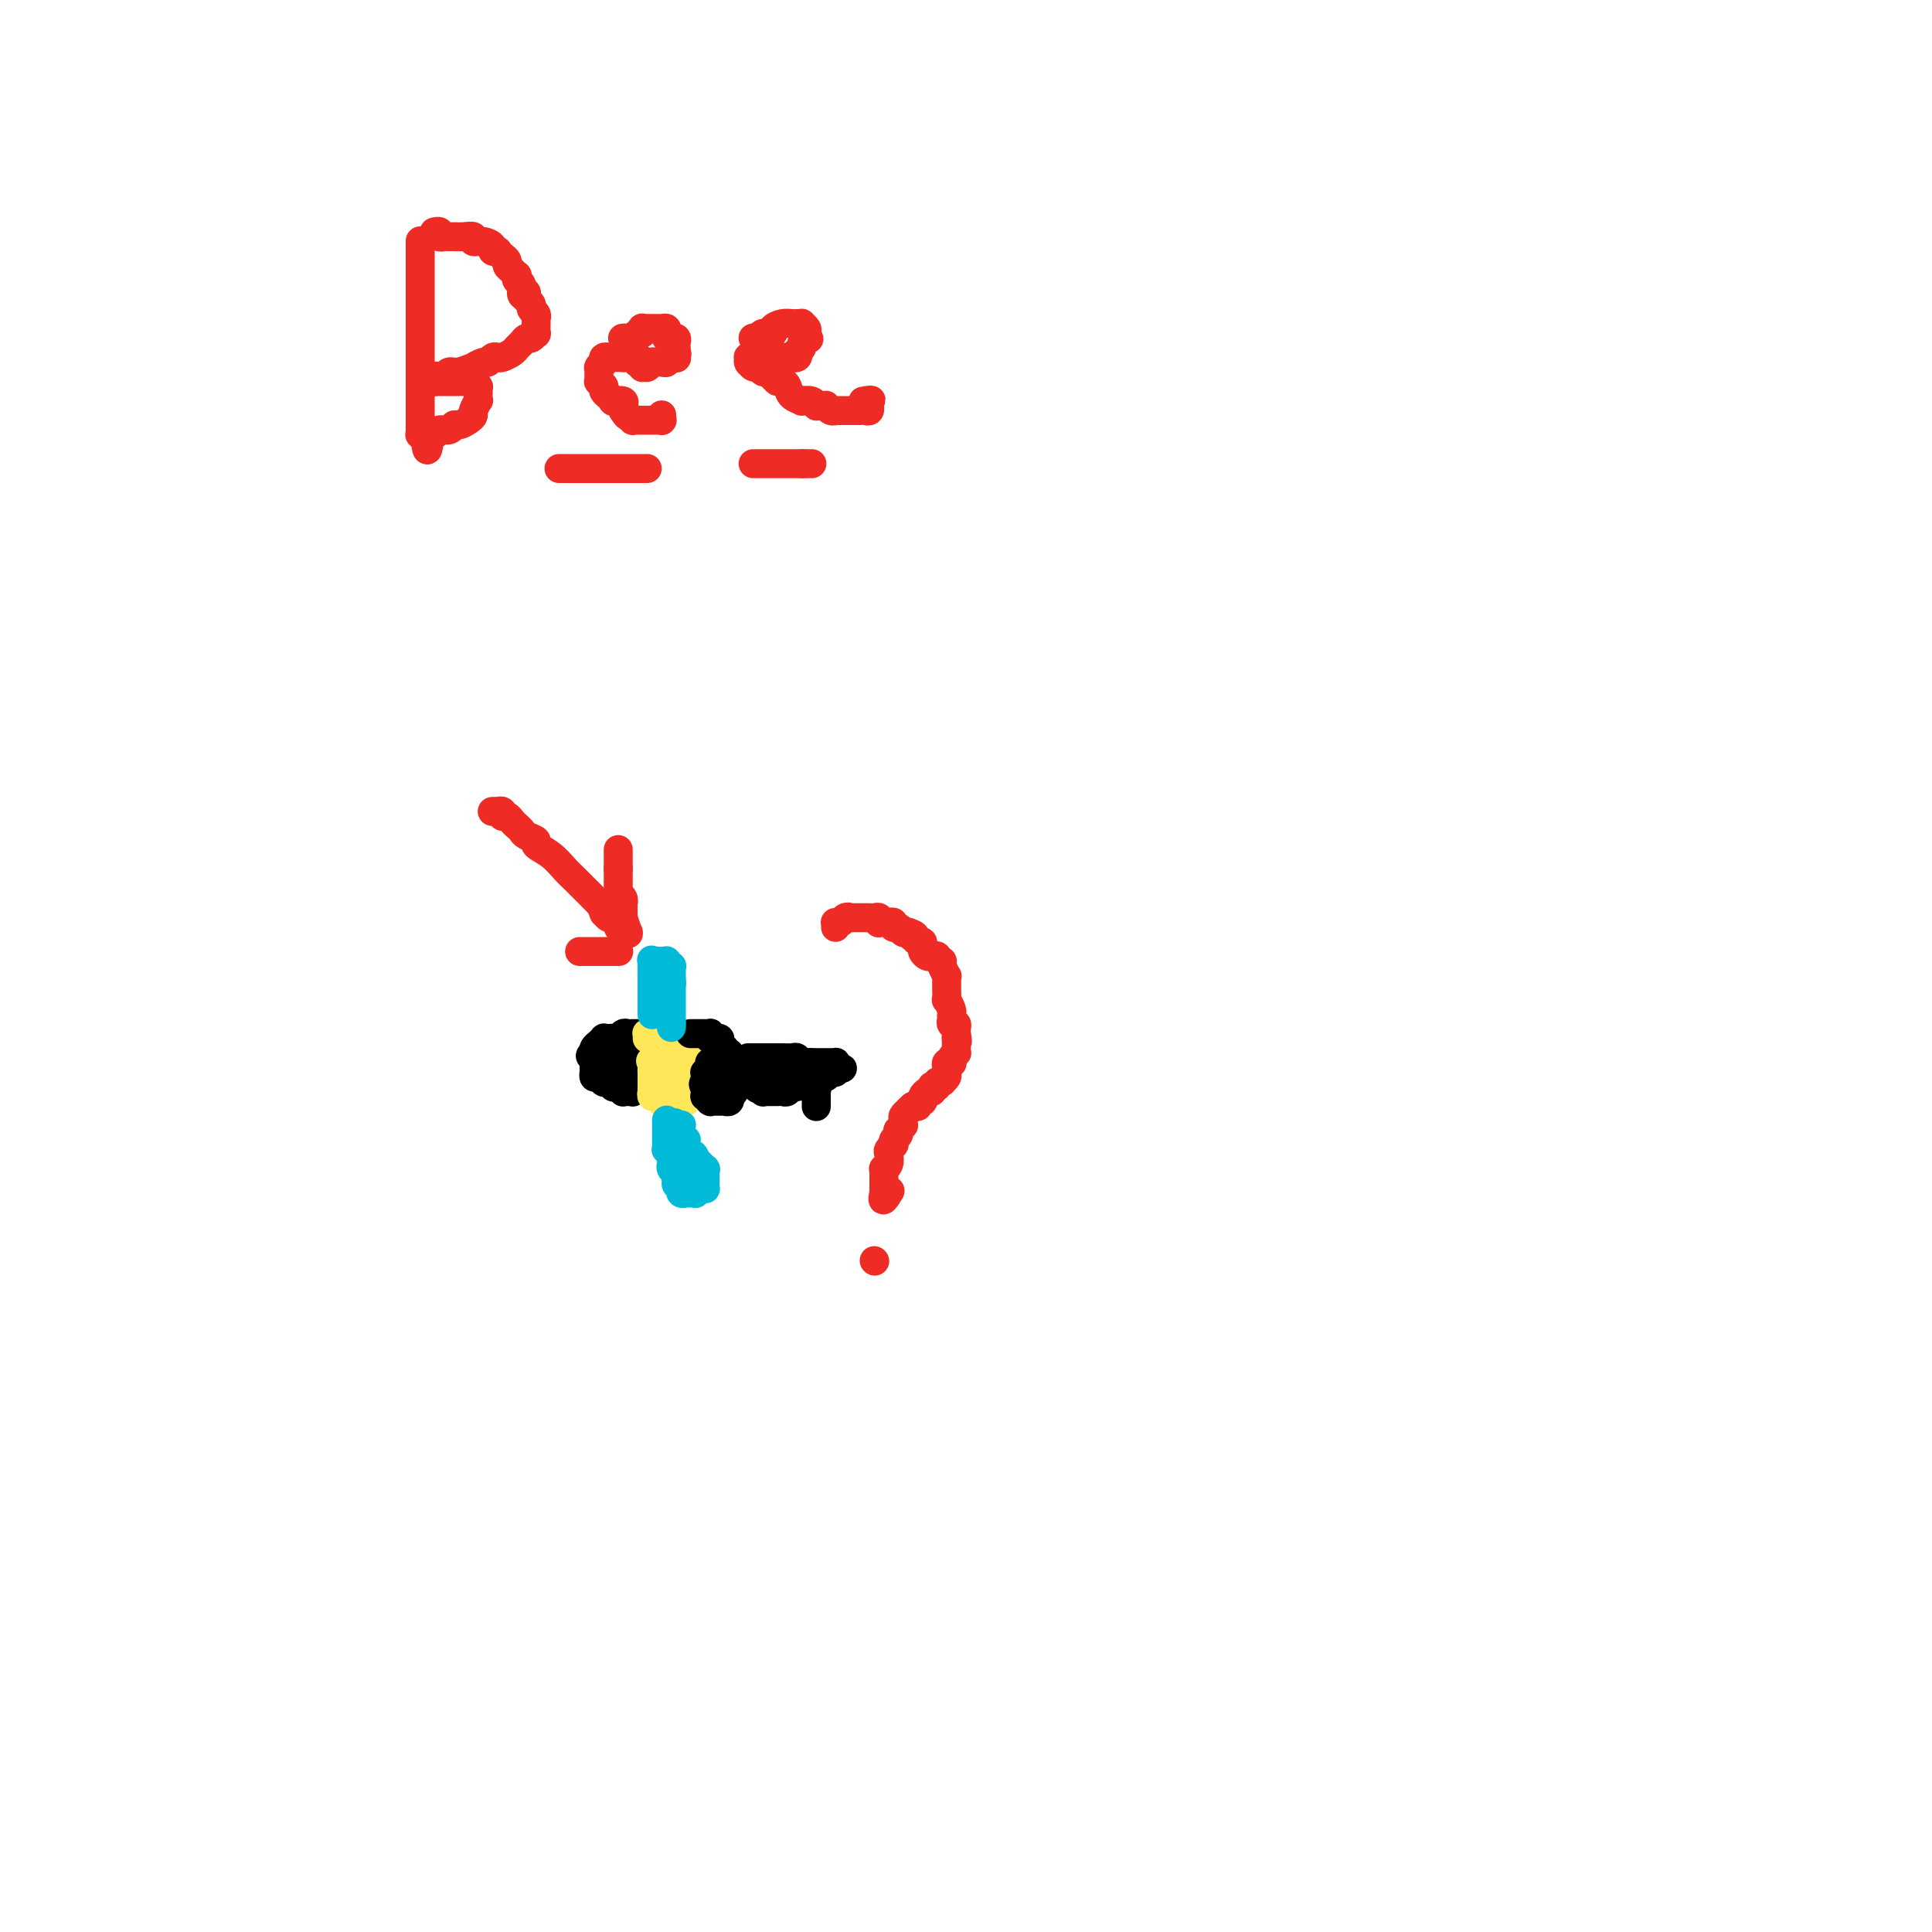 <svg viewBox='0 0 400 400' version='1.1' xmlns='http://www.w3.org/2000/svg' xmlns:xlink='http://www.w3.org/1999/xlink'><g fill='none' stroke='#000000' stroke-width='6' stroke-linecap='round' stroke-linejoin='round'><path d='M133,214c-0.032,-0.000 -0.064,-0.000 0,0c0.064,0.000 0.224,0.000 0,0c-0.224,-0.000 -0.834,-0.001 -1,0c-0.166,0.001 0.110,0.004 0,0c-0.110,-0.004 -0.607,-0.015 -1,0c-0.393,0.015 -0.682,0.057 -1,0c-0.318,-0.057 -0.664,-0.211 -1,0c-0.336,0.211 -0.663,0.788 -1,1c-0.337,0.212 -0.683,0.061 -1,0c-0.317,-0.061 -0.606,-0.031 -1,0c-0.394,0.031 -0.894,0.064 -1,0c-0.106,-0.064 0.182,-0.224 0,0c-0.182,0.224 -0.833,0.831 -1,1c-0.167,0.169 0.151,-0.099 0,0c-0.151,0.099 -0.771,0.565 -1,1c-0.229,0.435 -0.065,0.839 0,1c0.065,0.161 0.033,0.081 0,0'/><path d='M123,218c-1.547,0.786 -0.415,0.751 0,1c0.415,0.249 0.111,0.784 0,1c-0.111,0.216 -0.030,0.115 0,0c0.030,-0.115 0.008,-0.242 0,0c-0.008,0.242 -0.003,0.854 0,1c0.003,0.146 0.004,-0.172 0,0c-0.004,0.172 -0.011,0.834 0,1c0.011,0.166 0.041,-0.166 0,0c-0.041,0.166 -0.154,0.829 0,1c0.154,0.171 0.576,-0.150 1,0c0.424,0.150 0.850,0.773 1,1c0.150,0.227 0.025,0.060 0,0c-0.025,-0.060 0.050,-0.012 0,0c-0.050,0.012 -0.225,-0.011 0,0c0.225,0.011 0.849,0.055 1,0c0.151,-0.055 -0.171,-0.211 0,0c0.171,0.211 0.834,0.788 1,1c0.166,0.212 -0.166,0.061 0,0c0.166,-0.061 0.829,-0.030 1,0c0.171,0.030 -0.152,0.061 0,0c0.152,-0.061 0.777,-0.212 1,0c0.223,0.212 0.045,0.789 0,1c-0.045,0.211 0.045,0.056 0,0c-0.045,-0.056 -0.223,-0.014 0,0c0.223,0.014 0.848,-0.000 1,0c0.152,0.000 -0.170,0.014 0,0c0.170,-0.014 0.833,-0.056 1,0c0.167,0.056 -0.161,0.211 0,0c0.161,-0.211 0.813,-0.788 1,-1c0.187,-0.212 -0.089,-0.061 0,0c0.089,0.061 0.545,0.030 1,0'/><path d='M133,225c1.238,-0.073 0.332,-0.756 0,-1c-0.332,-0.244 -0.089,-0.050 0,0c0.089,0.050 0.024,-0.043 0,0c-0.024,0.043 -0.006,0.221 0,0c0.006,-0.221 0.001,-0.843 0,-1c-0.001,-0.157 0.004,0.150 0,0c-0.004,-0.150 -0.015,-0.757 0,-1c0.015,-0.243 0.057,-0.121 0,0c-0.057,0.121 -0.211,0.243 0,0c0.211,-0.243 0.789,-0.850 1,-1c0.211,-0.150 0.057,0.156 0,0c-0.057,-0.156 -0.015,-0.773 0,-1c0.015,-0.227 0.004,-0.065 0,0c-0.004,0.065 -0.001,0.031 0,0c0.001,-0.031 0.001,-0.061 0,0c-0.001,0.061 -0.004,0.213 0,0c0.004,-0.213 0.015,-0.789 0,-1c-0.015,-0.211 -0.057,-0.055 0,0c0.057,0.055 0.211,0.011 0,0c-0.211,-0.011 -0.788,0.011 -1,0c-0.212,-0.011 -0.061,-0.056 0,0c0.061,0.056 0.030,0.211 0,0c-0.030,-0.211 -0.060,-0.789 0,-1c0.060,-0.211 0.208,-0.057 0,0c-0.208,0.057 -0.774,0.016 -1,0c-0.226,-0.016 -0.113,-0.008 0,0c0.113,0.008 0.226,0.016 0,0c-0.226,-0.016 -0.793,-0.056 -1,0c-0.207,0.056 -0.056,0.207 0,0c0.056,-0.207 0.016,-0.774 0,-1c-0.016,-0.226 -0.008,-0.113 0,0'/><path d='M131,217c-0.532,-1.238 -0.860,-0.332 -1,0c-0.140,0.332 -0.090,0.089 0,0c0.090,-0.089 0.220,-0.024 0,0c-0.220,0.024 -0.790,0.005 -1,0c-0.210,-0.005 -0.060,0.002 0,0c0.060,-0.002 0.030,-0.014 0,0c-0.030,0.014 -0.061,0.055 0,0c0.061,-0.055 0.212,-0.207 0,0c-0.212,0.207 -0.789,0.774 -1,1c-0.211,0.226 -0.057,0.112 0,0c0.057,-0.112 0.015,-0.222 0,0c-0.015,0.222 -0.004,0.778 0,1c0.004,0.222 0.001,0.111 0,0c-0.001,-0.111 0.001,-0.223 0,0c-0.001,0.223 -0.004,0.782 0,1c0.004,0.218 0.015,0.096 0,0c-0.015,-0.096 -0.057,-0.165 0,0c0.057,0.165 0.211,0.565 0,1c-0.211,0.435 -0.789,0.905 -1,1c-0.211,0.095 -0.057,-0.185 0,0c0.057,0.185 0.015,0.834 0,1c-0.015,0.166 -0.005,-0.152 0,0c0.005,0.152 0.004,0.773 0,1c-0.004,0.227 -0.011,0.061 0,0c0.011,-0.061 0.042,-0.016 0,0c-0.042,0.016 -0.155,0.005 0,0c0.155,-0.005 0.577,-0.002 1,0'/><path d='M128,224c-0.464,1.083 -0.124,0.290 0,0c0.124,-0.290 0.033,-0.078 0,0c-0.033,0.078 -0.010,0.022 0,0c0.010,-0.022 0.005,-0.011 0,0'/></g>
<g fill='none' stroke='#FEE859' stroke-width='6' stroke-linecap='round' stroke-linejoin='round'><path d='M134,215c0.025,-0.423 0.049,-0.845 0,-1c-0.049,-0.155 -0.172,-0.041 0,0c0.172,0.041 0.638,0.011 1,0c0.362,-0.011 0.619,-0.003 1,0c0.381,0.003 0.886,0.001 1,0c0.114,-0.001 -0.162,-0.000 0,0c0.162,0.000 0.762,0.000 1,0c0.238,-0.000 0.115,-0.000 0,0c-0.115,0.000 -0.223,0.000 0,0c0.223,-0.000 0.777,-0.001 1,0c0.223,0.001 0.116,0.004 0,0c-0.116,-0.004 -0.242,-0.015 0,0c0.242,0.015 0.853,0.057 1,0c0.147,-0.057 -0.171,-0.211 0,0c0.171,0.211 0.830,0.788 1,1c0.170,0.212 -0.150,0.060 0,0c0.150,-0.060 0.771,-0.027 1,0c0.229,0.027 0.065,0.049 0,0c-0.065,-0.049 -0.032,-0.168 0,0c0.032,0.168 0.061,0.623 0,1c-0.061,0.377 -0.212,0.676 0,1c0.212,0.324 0.789,0.675 1,1c0.211,0.325 0.057,0.626 0,1c-0.057,0.374 -0.016,0.821 0,1c0.016,0.179 0.008,0.089 0,0'/><path d='M143,220c0.464,1.111 0.124,0.890 0,1c-0.124,0.110 -0.033,0.551 0,1c0.033,0.449 0.009,0.908 0,1c-0.009,0.092 -0.002,-0.181 0,0c0.002,0.181 0.001,0.818 0,1c-0.001,0.182 -0.000,-0.091 0,0c0.000,0.091 0.001,0.545 0,1c-0.001,0.455 -0.004,0.910 0,1c0.004,0.090 0.015,-0.186 0,0c-0.015,0.186 -0.057,0.835 0,1c0.057,0.165 0.212,-0.152 0,0c-0.212,0.152 -0.793,0.773 -1,1c-0.207,0.227 -0.040,0.060 0,0c0.040,-0.060 -0.045,-0.012 0,0c0.045,0.012 0.222,-0.011 0,0c-0.222,0.011 -0.843,0.055 -1,0c-0.157,-0.055 0.150,-0.211 0,0c-0.150,0.211 -0.759,0.789 -1,1c-0.241,0.211 -0.116,0.057 0,0c0.116,-0.057 0.224,-0.015 0,0c-0.224,0.015 -0.778,0.004 -1,0c-0.222,-0.004 -0.112,-0.001 0,0c0.112,0.001 0.226,0.000 0,0c-0.226,-0.000 -0.793,-0.000 -1,0c-0.207,0.000 -0.056,0.000 0,0c0.056,-0.000 0.015,-0.000 0,0c-0.015,0.000 -0.004,0.000 0,0c0.004,-0.000 0.002,-0.000 0,0'/><path d='M138,229c-0.774,0.236 -0.207,-0.672 0,-1c0.207,-0.328 0.056,-0.074 0,0c-0.056,0.074 -0.015,-0.032 0,0c0.015,0.032 0.004,0.201 0,0c-0.004,-0.201 -0.001,-0.772 0,-1c0.001,-0.228 0.000,-0.113 0,0c-0.000,0.113 -0.000,0.223 0,0c0.000,-0.223 0.000,-0.778 0,-1c-0.000,-0.222 -0.000,-0.111 0,0c0.000,0.111 0.000,0.222 0,0c-0.000,-0.222 -0.000,-0.778 0,-1c0.000,-0.222 0.000,-0.112 0,0c-0.000,0.112 -0.000,0.226 0,0c0.000,-0.226 -0.000,-0.792 0,-1c0.000,-0.208 0.000,-0.060 0,0c-0.000,0.060 -0.000,0.030 0,0c0.000,-0.030 0.000,-0.061 0,0c-0.000,0.061 -0.000,0.213 0,0c0.000,-0.213 0.000,-0.793 0,-1c-0.000,-0.207 -0.000,-0.042 0,0c0.000,0.042 0.000,-0.040 0,0c-0.000,0.040 -0.001,0.203 0,0c0.001,-0.203 0.004,-0.771 0,-1c-0.004,-0.229 -0.015,-0.118 0,0c0.015,0.118 0.057,0.241 0,0c-0.057,-0.241 -0.211,-0.848 0,-1c0.211,-0.152 0.788,0.151 1,0c0.212,-0.151 0.061,-0.758 0,-1c-0.061,-0.242 -0.030,-0.121 0,0'/><path d='M139,220c0.382,-1.392 0.838,-0.373 1,0c0.162,0.373 0.029,0.100 0,0c-0.029,-0.100 0.045,-0.027 0,0c-0.045,0.027 -0.208,0.007 0,0c0.208,-0.007 0.787,-0.002 1,0c0.213,0.002 0.061,0.000 0,0c-0.061,-0.000 -0.030,0.000 0,0c0.030,-0.000 0.061,-0.001 0,0c-0.061,0.001 -0.212,0.004 0,0c0.212,-0.004 0.789,-0.015 1,0c0.211,0.015 0.057,0.055 0,0c-0.057,-0.055 -0.015,-0.207 0,0c0.015,0.207 0.004,0.772 0,1c-0.004,0.228 -0.001,0.118 0,0c0.001,-0.118 0.000,-0.243 0,0c-0.000,0.243 -0.000,0.853 0,1c0.000,0.147 0.000,-0.171 0,0c-0.000,0.171 -0.000,0.830 0,1c0.000,0.170 0.001,-0.151 0,0c-0.001,0.151 -0.003,0.772 0,1c0.003,0.228 0.011,0.061 0,0c-0.011,-0.061 -0.042,-0.016 0,0c0.042,0.016 0.156,0.004 0,0c-0.156,-0.004 -0.581,-0.000 -1,0c-0.419,0.000 -0.830,-0.004 -1,0c-0.170,0.004 -0.098,0.015 0,0c0.098,-0.015 0.222,-0.056 0,0c-0.222,0.056 -0.791,0.207 -1,0c-0.209,-0.207 -0.060,-0.774 0,-1c0.060,-0.226 0.030,-0.113 0,0'/><path d='M139,223c-0.465,0.238 -0.128,-0.668 0,-1c0.128,-0.332 0.048,-0.089 0,0c-0.048,0.089 -0.066,0.025 0,0c0.066,-0.025 0.214,-0.011 0,0c-0.214,0.011 -0.789,0.018 -1,0c-0.211,-0.018 -0.056,-0.061 0,0c0.056,0.061 0.015,0.227 0,0c-0.015,-0.227 -0.004,-0.845 0,-1c0.004,-0.155 0.001,0.155 0,0c-0.001,-0.155 -0.000,-0.774 0,-1c0.000,-0.226 0.000,-0.061 0,0c-0.000,0.061 -0.000,0.016 0,0c0.000,-0.016 0.001,-0.004 0,0c-0.001,0.004 -0.004,0.001 0,0c0.004,-0.001 0.015,-0.000 0,0c-0.015,0.000 -0.057,0.000 0,0c0.057,-0.000 0.212,-0.000 0,0c-0.212,0.000 -0.793,0.000 -1,0c-0.207,-0.000 -0.041,-0.000 0,0c0.041,0.000 -0.041,0.000 0,0c0.041,-0.000 0.207,-0.000 0,0c-0.207,0.000 -0.786,0.000 -1,0c-0.214,-0.000 -0.061,-0.000 0,0c0.061,0.000 0.030,0.000 0,0c-0.030,-0.000 -0.061,-0.000 0,0c0.061,0.000 0.212,0.000 0,0c-0.212,-0.000 -0.788,-0.000 -1,0c-0.212,0.000 -0.061,0.000 0,0c0.061,-0.000 0.030,-0.000 0,0'/><path d='M135,220c-0.619,-0.509 -0.166,-0.281 0,0c0.166,0.281 0.044,0.614 0,1c-0.044,0.386 -0.012,0.825 0,1c0.012,0.175 0.003,0.085 0,0c-0.003,-0.085 -0.001,-0.166 0,0c0.001,0.166 0.000,0.579 0,1c-0.000,0.421 -0.000,0.848 0,1c0.000,0.152 0.000,0.027 0,0c-0.000,-0.027 -0.000,0.044 0,0c0.000,-0.044 0.000,-0.204 0,0c-0.000,0.204 -0.000,0.773 0,1c0.000,0.227 0.000,0.113 0,0c-0.000,-0.113 -0.000,-0.226 0,0c0.000,0.226 0.000,0.792 0,1c-0.000,0.208 -0.001,0.060 0,0c0.001,-0.060 0.004,-0.030 0,0c-0.004,0.030 -0.015,0.061 0,0c0.015,-0.061 0.057,-0.212 0,0c-0.057,0.212 -0.211,0.789 0,1c0.211,0.211 0.788,0.057 1,0c0.212,-0.057 0.061,-0.016 0,0c-0.061,0.016 -0.030,0.008 0,0c0.030,-0.008 0.061,-0.016 0,0c-0.061,0.016 -0.212,0.057 0,0c0.212,-0.057 0.789,-0.211 1,0c0.211,0.211 0.057,0.789 0,1c-0.057,0.211 -0.015,0.057 0,0c0.015,-0.057 0.004,-0.015 0,0c-0.004,0.015 -0.001,0.004 0,0c0.001,-0.004 0.001,-0.002 0,0'/><path d='M137,228c0.536,1.238 0.875,0.333 1,0c0.125,-0.333 0.036,-0.095 0,0c-0.036,0.095 -0.018,0.048 0,0'/></g>
<g fill='none' stroke='#000000' stroke-width='6' stroke-linecap='round' stroke-linejoin='round'><path d='M143,214c-0.006,-0.000 -0.012,-0.000 0,0c0.012,0.000 0.041,0.000 0,0c-0.041,-0.000 -0.151,-0.000 0,0c0.151,0.000 0.562,0.000 1,0c0.438,-0.000 0.901,-0.000 1,0c0.099,0.000 -0.166,0.000 0,0c0.166,-0.000 0.762,-0.001 1,0c0.238,0.001 0.116,0.004 0,0c-0.116,-0.004 -0.228,-0.015 0,0c0.228,0.015 0.796,0.057 1,0c0.204,-0.057 0.044,-0.212 0,0c-0.044,0.212 0.027,0.792 0,1c-0.027,0.208 -0.152,0.046 0,0c0.152,-0.046 0.581,0.025 1,0c0.419,-0.025 0.829,-0.146 1,0c0.171,0.146 0.102,0.560 0,1c-0.102,0.440 -0.238,0.905 0,1c0.238,0.095 0.848,-0.181 1,0c0.152,0.181 -0.156,0.818 0,1c0.156,0.182 0.777,-0.092 1,0c0.223,0.092 0.050,0.550 0,1c-0.050,0.450 0.025,0.890 0,1c-0.025,0.110 -0.150,-0.112 0,0c0.150,0.112 0.575,0.556 1,1'/><path d='M152,221c0.480,1.110 0.181,0.885 0,1c-0.181,0.115 -0.244,0.571 0,1c0.244,0.429 0.793,0.832 1,1c0.207,0.168 0.070,0.100 0,0c-0.070,-0.100 -0.075,-0.233 0,0c0.075,0.233 0.230,0.832 0,1c-0.230,0.168 -0.845,-0.095 -1,0c-0.155,0.095 0.151,0.547 0,1c-0.151,0.453 -0.759,0.906 -1,1c-0.241,0.094 -0.116,-0.171 0,0c0.116,0.171 0.223,0.778 0,1c-0.223,0.222 -0.777,0.060 -1,0c-0.223,-0.060 -0.116,-0.016 0,0c0.116,0.016 0.241,0.004 0,0c-0.241,-0.004 -0.848,-0.001 -1,0c-0.152,0.001 0.152,0.000 0,0c-0.152,-0.000 -0.759,-0.000 -1,0c-0.241,0.000 -0.117,0.000 0,0c0.117,-0.000 0.228,-0.000 0,0c-0.228,0.000 -0.793,0.000 -1,0c-0.207,-0.000 -0.056,-0.000 0,0c0.056,0.000 0.016,0.001 0,0c-0.016,-0.001 -0.008,-0.004 0,0c0.008,0.004 0.016,0.016 0,0c-0.016,-0.016 -0.057,-0.061 0,0c0.057,0.061 0.211,0.227 0,0c-0.211,-0.227 -0.789,-0.848 -1,-1c-0.211,-0.152 -0.057,0.165 0,0c0.057,-0.165 0.015,-0.814 0,-1c-0.015,-0.186 -0.004,0.090 0,0c0.004,-0.090 0.002,-0.545 0,-1'/><path d='M146,225c-0.773,-0.533 -0.207,-0.865 0,-1c0.207,-0.135 0.054,-0.074 0,0c-0.054,0.074 -0.011,0.159 0,0c0.011,-0.159 -0.011,-0.563 0,-1c0.011,-0.437 0.056,-0.905 0,-1c-0.056,-0.095 -0.211,0.185 0,0c0.211,-0.185 0.789,-0.834 1,-1c0.211,-0.166 0.057,0.152 0,0c-0.057,-0.152 -0.015,-0.773 0,-1c0.015,-0.227 0.003,-0.061 0,0c-0.003,0.061 0.003,0.016 0,0c-0.003,-0.016 -0.015,-0.004 0,0c0.015,0.004 0.057,0.001 0,0c-0.057,-0.001 -0.212,-0.000 0,0c0.212,0.000 0.793,0.000 1,0c0.207,-0.000 0.042,-0.000 0,0c-0.042,0.000 0.040,0.000 0,0c-0.040,-0.000 -0.203,0.000 0,0c0.203,-0.000 0.772,-0.000 1,0c0.228,0.000 0.114,0.000 0,0c-0.114,-0.000 -0.227,-0.001 0,0c0.227,0.001 0.793,0.004 1,0c0.207,-0.004 0.056,-0.015 0,0c-0.056,0.015 -0.015,0.056 0,0c0.015,-0.056 0.004,-0.207 0,0c-0.004,0.207 -0.001,0.774 0,1c0.001,0.226 0.000,0.112 0,0c-0.000,-0.112 -0.000,-0.223 0,0c0.000,0.223 0.000,0.778 0,1c-0.000,0.222 -0.000,0.111 0,0'/><path d='M150,222c0.311,0.311 0.089,0.089 0,0c-0.089,-0.089 -0.044,-0.044 0,0'/></g>
<g fill='none' stroke='#00BAD8' stroke-width='6' stroke-linecap='round' stroke-linejoin='round'><path d='M135,210c0.000,0.007 0.000,0.013 0,0c0.000,-0.013 0.000,-0.046 0,0c0.000,0.046 0.000,0.170 0,0c0.000,-0.170 0.000,-0.636 0,-1c-0.000,-0.364 0.000,-0.626 0,-1c0.000,-0.374 0.000,-0.859 0,-1c0.000,-0.141 0.000,0.064 0,0c0.000,-0.064 0.000,-0.395 0,-1c0.000,-0.605 0.000,-1.483 0,-2c0.000,-0.517 0.000,-0.673 0,-1c0.000,-0.327 0.000,-0.824 0,-1c0.000,-0.176 0.000,-0.032 0,0c0.000,0.032 0.000,-0.048 0,0c0.000,0.048 0.000,0.223 0,0c0.000,-0.223 0.000,-0.844 0,-1c0.000,-0.156 0.000,0.154 0,0c0.000,-0.154 0.000,-0.772 0,-1c0.000,-0.228 0.000,-0.065 0,0c0.000,0.065 0.000,0.033 0,0'/><path d='M135,200c-0.065,-1.774 -0.228,-1.207 0,-1c0.228,0.207 0.846,0.056 1,0c0.154,-0.056 -0.156,-0.015 0,0c0.156,0.015 0.778,0.004 1,0c0.222,-0.004 0.046,-0.001 0,0c-0.046,0.001 0.040,0.000 0,0c-0.040,-0.000 -0.207,-0.000 0,0c0.207,0.000 0.788,-0.000 1,0c0.212,0.000 0.057,0.000 0,0c-0.057,-0.000 -0.015,-0.001 0,0c0.015,0.001 0.004,0.004 0,0c-0.004,-0.004 -0.002,-0.015 0,0c0.002,0.015 0.004,0.057 0,0c-0.004,-0.057 -0.015,-0.211 0,0c0.015,0.211 0.057,0.788 0,1c-0.057,0.212 -0.211,0.061 0,0c0.211,-0.061 0.789,-0.030 1,0c0.211,0.030 0.057,0.060 0,0c-0.057,-0.060 -0.015,-0.208 0,0c0.015,0.208 0.004,0.774 0,1c-0.004,0.226 -0.001,0.113 0,0c0.001,-0.113 0.000,-0.227 0,0c-0.000,0.227 -0.000,0.793 0,1c0.000,0.207 0.000,0.054 0,0c-0.000,-0.054 -0.000,-0.011 0,0c0.000,0.011 0.000,-0.011 0,0c-0.000,0.011 -0.000,0.054 0,0c0.000,-0.054 0.000,-0.207 0,0c-0.000,0.207 -0.000,0.773 0,1c0.000,0.227 0.000,0.113 0,0'/><path d='M139,203c0.155,0.841 0.041,0.942 0,1c-0.041,0.058 -0.011,0.071 0,0c0.011,-0.071 0.003,-0.225 0,0c-0.003,0.225 -0.001,0.831 0,1c0.001,0.169 0.000,-0.098 0,0c-0.000,0.098 -0.000,0.561 0,1c0.000,0.439 0.000,0.853 0,1c-0.000,0.147 -0.000,0.028 0,0c0.000,-0.028 0.000,0.035 0,0c-0.000,-0.035 -0.000,-0.167 0,0c0.000,0.167 0.000,0.632 0,1c-0.000,0.368 -0.000,0.638 0,1c0.000,0.362 0.000,0.815 0,1c-0.000,0.185 -0.000,0.102 0,0c0.000,-0.102 0.000,-0.224 0,0c-0.000,0.224 -0.000,0.792 0,1c0.000,0.208 0.000,0.056 0,0c-0.000,-0.056 -0.000,-0.015 0,0c0.000,0.015 0.000,0.003 0,0c-0.000,-0.003 -0.000,0.003 0,0c0.000,-0.003 0.000,-0.015 0,0c-0.000,0.015 -0.000,0.057 0,0c0.000,-0.057 0.000,-0.211 0,0c0.000,0.211 0.000,0.789 0,1c0.000,0.211 0.000,0.057 0,0c0.000,-0.057 0.000,-0.016 0,0c0.000,0.016 0.000,0.008 0,0'/><path d='M139,212c0.000,1.400 0.000,0.400 0,0c0.000,-0.400 0.000,-0.200 0,0'/><path d='M138,232c0.000,-0.008 0.000,-0.016 0,0c-0.000,0.016 -0.000,0.057 0,0c0.000,-0.057 0.000,-0.212 0,0c-0.000,0.212 -0.000,0.792 0,1c0.000,0.208 0.000,0.045 0,0c-0.000,-0.045 -0.000,0.029 0,0c0.000,-0.029 0.000,-0.161 0,0c-0.000,0.161 -0.000,0.617 0,1c0.000,0.383 0.000,0.695 0,1c-0.000,0.305 -0.001,0.603 0,1c0.001,0.397 0.004,0.894 0,1c-0.004,0.106 -0.015,-0.179 0,0c0.015,0.179 0.057,0.821 0,1c-0.057,0.179 -0.212,-0.107 0,0c0.212,0.107 0.793,0.606 1,1c0.207,0.394 0.042,0.683 0,1c-0.042,0.317 0.040,0.662 0,1c-0.040,0.338 -0.203,0.668 0,1c0.203,0.332 0.772,0.666 1,1c0.228,0.334 0.114,0.667 0,1'/><path d='M140,244c0.250,2.018 -0.125,1.062 0,1c0.125,-0.062 0.751,0.768 1,1c0.249,0.232 0.119,-0.134 0,0c-0.119,0.134 -0.229,0.768 0,1c0.229,0.232 0.798,0.062 1,0c0.202,-0.062 0.039,-0.017 0,0c-0.039,0.017 0.046,0.004 0,0c-0.046,-0.004 -0.223,-0.000 0,0c0.223,0.000 0.847,-0.004 1,0c0.153,0.004 -0.166,0.015 0,0c0.166,-0.015 0.815,-0.055 1,0c0.185,0.055 -0.094,0.207 0,0c0.094,-0.207 0.561,-0.773 1,-1c0.439,-0.227 0.850,-0.116 1,0c0.150,0.116 0.040,0.237 0,0c-0.040,-0.237 -0.011,-0.833 0,-1c0.011,-0.167 0.003,0.095 0,0c-0.003,-0.095 -0.001,-0.547 0,-1c0.001,-0.453 -0.000,-0.906 0,-1c0.000,-0.094 0.001,0.172 0,0c-0.001,-0.172 -0.004,-0.782 0,-1c0.004,-0.218 0.016,-0.043 0,0c-0.016,0.043 -0.061,-0.045 0,0c0.061,0.045 0.226,0.222 0,0c-0.226,-0.222 -0.845,-0.844 -1,-1c-0.155,-0.156 0.155,0.154 0,0c-0.155,-0.154 -0.773,-0.773 -1,-1c-0.227,-0.227 -0.061,-0.061 0,0c0.061,0.061 0.017,0.017 0,0c-0.017,-0.017 -0.009,-0.009 0,0'/><path d='M144,240c-0.228,-1.311 -0.797,-1.087 -1,-1c-0.203,0.087 -0.040,0.038 0,0c0.040,-0.038 -0.042,-0.067 0,0c0.042,0.067 0.207,0.228 0,0c-0.207,-0.228 -0.788,-0.846 -1,-1c-0.212,-0.154 -0.057,0.156 0,0c0.057,-0.156 0.015,-0.778 0,-1c-0.015,-0.222 -0.003,-0.044 0,0c0.003,0.044 -0.003,-0.044 0,0c0.003,0.044 0.015,0.222 0,0c-0.015,-0.222 -0.057,-0.843 0,-1c0.057,-0.157 0.211,0.150 0,0c-0.211,-0.150 -0.789,-0.758 -1,-1c-0.211,-0.242 -0.057,-0.117 0,0c0.057,0.117 0.015,0.227 0,0c-0.015,-0.227 -0.004,-0.792 0,-1c0.004,-0.208 0.001,-0.060 0,0c-0.001,0.060 0.001,0.030 0,0c-0.001,-0.030 -0.004,-0.061 0,0c0.004,0.061 0.015,0.212 0,0c-0.015,-0.212 -0.057,-0.789 0,-1c0.057,-0.211 0.211,-0.057 0,0c-0.211,0.057 -0.789,0.015 -1,0c-0.211,-0.015 -0.057,-0.004 0,0c0.057,0.004 0.015,0.001 0,0c-0.015,-0.001 -0.004,-0.000 0,0c0.004,0.000 0.002,0.000 0,0'/><path d='M140,233c-0.619,-1.083 -0.167,-0.292 0,0c0.167,0.292 0.048,0.083 0,0c-0.048,-0.083 -0.024,-0.042 0,0'/></g>
<g fill='none' stroke='#000000' stroke-width='6' stroke-linecap='round' stroke-linejoin='round'><path d='M155,219c-0.120,-0.000 -0.241,-0.000 0,0c0.241,0.000 0.843,0.000 1,0c0.157,-0.000 -0.131,-0.000 0,0c0.131,0.000 0.679,0.000 1,0c0.321,-0.000 0.414,-0.000 1,0c0.586,0.000 1.666,0.000 2,0c0.334,-0.000 -0.079,-0.001 0,0c0.079,0.001 0.651,0.004 1,0c0.349,-0.004 0.474,-0.015 1,0c0.526,0.015 1.454,0.057 2,0c0.546,-0.057 0.709,-0.211 1,0c0.291,0.211 0.708,0.789 1,1c0.292,0.211 0.459,0.057 1,0c0.541,-0.057 1.455,-0.015 2,0c0.545,0.015 0.720,0.003 1,0c0.280,-0.003 0.663,0.002 1,0c0.337,-0.002 0.626,-0.011 1,0c0.374,0.011 0.831,0.041 1,0c0.169,-0.041 0.048,-0.155 0,0c-0.048,0.155 -0.024,0.577 0,1'/><path d='M173,221c2.788,0.327 0.758,0.144 0,0c-0.758,-0.144 -0.244,-0.250 0,0c0.244,0.250 0.219,0.855 0,1c-0.219,0.145 -0.632,-0.171 -1,0c-0.368,0.171 -0.693,0.829 -1,1c-0.307,0.171 -0.597,-0.146 -1,0c-0.403,0.146 -0.920,0.756 -1,1c-0.080,0.244 0.277,0.122 0,0c-0.277,-0.122 -1.187,-0.243 -2,0c-0.813,0.243 -1.527,0.850 -2,1c-0.473,0.150 -0.705,-0.156 -1,0c-0.295,0.156 -0.653,0.774 -1,1c-0.347,0.226 -0.682,0.061 -1,0c-0.318,-0.061 -0.620,-0.016 -1,0c-0.380,0.016 -0.838,0.004 -1,0c-0.162,-0.004 -0.029,-0.001 0,0c0.029,0.001 -0.045,0.000 0,0c0.045,-0.000 0.208,-0.000 0,0c-0.208,0.000 -0.787,0.000 -1,0c-0.213,-0.000 -0.061,-0.000 0,0c0.061,0.000 0.030,0.000 0,0c-0.030,-0.000 -0.061,-0.000 0,0c0.061,0.000 0.212,0.001 0,0c-0.212,-0.001 -0.789,-0.004 -1,0c-0.211,0.004 -0.057,0.015 0,0c0.057,-0.015 0.015,-0.056 0,0c-0.015,0.056 -0.004,0.207 0,0c0.004,-0.207 0.001,-0.774 0,-1c-0.001,-0.226 -0.001,-0.113 0,0'/><path d='M158,225c-2.321,0.679 -0.622,0.378 0,0c0.622,-0.378 0.167,-0.832 0,-1c-0.167,-0.168 -0.045,-0.049 0,0c0.045,0.049 0.012,0.027 0,0c-0.012,-0.027 -0.003,-0.060 0,0c0.003,0.060 0.001,0.212 0,0c-0.001,-0.212 -0.000,-0.788 0,-1c0.000,-0.212 0.000,-0.061 0,0c-0.000,0.061 -0.000,0.030 0,0c0.000,-0.030 0.000,-0.061 0,0c-0.000,0.061 -0.001,0.212 0,0c0.001,-0.212 0.004,-0.789 0,-1c-0.004,-0.211 -0.016,-0.057 0,0c0.016,0.057 0.061,0.015 0,0c-0.061,-0.015 -0.226,-0.004 0,0c0.226,0.004 0.844,0.001 1,0c0.156,-0.001 -0.151,-0.000 0,0c0.151,0.000 0.762,0.000 1,0c0.238,-0.000 0.105,-0.000 0,0c-0.105,0.000 -0.183,0.000 0,0c0.183,-0.000 0.627,-0.000 1,0c0.373,0.000 0.674,0.000 1,0c0.326,-0.000 0.676,-0.000 1,0c0.324,0.000 0.623,0.000 1,0c0.377,-0.000 0.833,-0.000 1,0c0.167,0.000 0.045,0.000 0,0c-0.045,-0.000 -0.013,-0.000 0,0c0.013,0.000 0.006,0.000 0,0'/><path d='M165,222c1.327,0.222 1.144,0.777 1,1c-0.144,0.223 -0.249,0.112 0,0c0.249,-0.112 0.850,-0.227 1,0c0.150,0.227 -0.152,0.796 0,1c0.152,0.204 0.759,0.045 1,0c0.241,-0.045 0.117,0.025 0,0c-0.117,-0.025 -0.228,-0.146 0,0c0.228,0.146 0.793,0.560 1,1c0.207,0.440 0.055,0.907 0,1c-0.055,0.093 -0.015,-0.186 0,0c0.015,0.186 0.004,0.838 0,1c-0.004,0.162 -0.001,-0.167 0,0c0.001,0.167 0.000,0.829 0,1c-0.000,0.171 -0.000,-0.150 0,0c0.000,0.150 0.000,0.771 0,1c-0.000,0.229 -0.000,0.065 0,0c0.000,-0.065 0.000,-0.033 0,0'/></g>
<g fill='none' stroke='#EE2B24' stroke-width='6' stroke-linecap='round' stroke-linejoin='round'><path d='M173,192c0.002,-0.422 0.003,-0.844 0,-1c-0.003,-0.156 -0.012,-0.044 0,0c0.012,0.044 0.044,0.022 0,0c-0.044,-0.022 -0.166,-0.044 0,0c0.166,0.044 0.619,0.156 1,0c0.381,-0.156 0.691,-0.578 1,-1'/><path d='M175,190c0.531,-0.309 0.859,-0.083 1,0c0.141,0.083 0.094,0.022 0,0c-0.094,-0.022 -0.235,-0.006 0,0c0.235,0.006 0.848,0.002 1,0c0.152,-0.002 -0.155,-0.000 0,0c0.155,0.000 0.774,0.000 1,0c0.226,-0.000 0.059,-0.000 0,0c-0.059,0.000 -0.012,0.000 0,0c0.012,-0.000 -0.012,-0.000 0,0c0.012,0.000 0.059,-0.000 0,0c-0.059,0.000 -0.226,0.000 0,0c0.226,-0.000 0.844,-0.000 1,0c0.156,0.000 -0.152,0.000 0,0c0.152,-0.000 0.762,-0.001 1,0c0.238,0.001 0.102,0.004 0,0c-0.102,-0.004 -0.172,-0.015 0,0c0.172,0.015 0.586,0.057 1,0c0.414,-0.057 0.828,-0.211 1,0c0.172,0.211 0.101,0.789 0,1c-0.101,0.211 -0.233,0.055 0,0c0.233,-0.055 0.832,-0.011 1,0c0.168,0.011 -0.096,-0.012 0,0c0.096,0.012 0.551,0.060 1,0c0.449,-0.060 0.891,-0.226 1,0c0.109,0.226 -0.115,0.845 0,1c0.115,0.155 0.571,-0.155 1,0c0.429,0.155 0.833,0.773 1,1c0.167,0.227 0.096,0.061 0,0c-0.096,-0.061 -0.218,-0.016 0,0c0.218,0.016 0.777,0.005 1,0c0.223,-0.005 0.112,-0.002 0,0'/><path d='M188,193c2.249,0.708 1.373,0.978 1,1c-0.373,0.022 -0.243,-0.205 0,0c0.243,0.205 0.600,0.842 1,1c0.400,0.158 0.842,-0.164 1,0c0.158,0.164 0.031,0.814 0,1c-0.031,0.186 0.034,-0.094 0,0c-0.034,0.094 -0.168,0.560 0,1c0.168,0.440 0.637,0.854 1,1c0.363,0.146 0.619,0.024 1,0c0.381,-0.024 0.887,0.050 1,0c0.113,-0.050 -0.165,-0.223 0,0c0.165,0.223 0.775,0.842 1,1c0.225,0.158 0.064,-0.146 0,0c-0.064,0.146 -0.031,0.742 0,1c0.031,0.258 0.061,0.178 0,0c-0.061,-0.178 -0.212,-0.455 0,0c0.212,0.455 0.789,1.642 1,2c0.211,0.358 0.056,-0.113 0,0c-0.056,0.113 -0.015,0.809 0,1c0.015,0.191 0.003,-0.122 0,0c-0.003,0.122 0.003,0.681 0,1c-0.003,0.319 -0.015,0.400 0,1c0.015,0.600 0.057,1.719 0,2c-0.057,0.281 -0.212,-0.274 0,0c0.212,0.274 0.793,1.379 1,2c0.207,0.621 0.041,0.758 0,1c-0.041,0.242 0.041,0.590 0,1c-0.041,0.410 -0.207,0.883 0,1c0.207,0.117 0.786,-0.122 1,0c0.214,0.122 0.061,0.606 0,1c-0.061,0.394 -0.031,0.697 0,1'/><path d='M198,214c0.464,2.543 0.124,1.402 0,1c-0.124,-0.402 -0.034,-0.065 0,0c0.034,0.065 0.010,-0.141 0,0c-0.010,0.141 -0.006,0.629 0,1c0.006,0.371 0.016,0.625 0,1c-0.016,0.375 -0.056,0.871 0,1c0.056,0.129 0.207,-0.110 0,0c-0.207,0.110 -0.774,0.569 -1,1c-0.226,0.431 -0.113,0.833 0,1c0.113,0.167 0.226,0.100 0,0c-0.226,-0.100 -0.792,-0.234 -1,0c-0.208,0.234 -0.060,0.837 0,1c0.060,0.163 0.030,-0.114 0,0c-0.030,0.114 -0.059,0.619 0,1c0.059,0.381 0.208,0.637 0,1c-0.208,0.363 -0.773,0.833 -1,1c-0.227,0.167 -0.117,0.031 0,0c0.117,-0.031 0.241,0.043 0,0c-0.241,-0.043 -0.849,-0.204 -1,0c-0.151,0.204 0.153,0.772 0,1c-0.153,0.228 -0.763,0.116 -1,0c-0.237,-0.116 -0.102,-0.237 0,0c0.102,0.237 0.172,0.833 0,1c-0.172,0.167 -0.586,-0.095 -1,0c-0.414,0.095 -0.828,0.547 -1,1c-0.172,0.453 -0.102,0.906 0,1c0.102,0.094 0.237,-0.171 0,0c-0.237,0.171 -0.847,0.778 -1,1c-0.153,0.222 0.151,0.060 0,0c-0.151,-0.060 -0.757,-0.017 -1,0c-0.243,0.017 -0.121,0.009 0,0'/><path d='M189,229c-1.326,1.168 -1.140,1.088 -1,1c0.140,-0.088 0.235,-0.182 0,0c-0.235,0.182 -0.799,0.641 -1,1c-0.201,0.359 -0.040,0.617 0,1c0.040,0.383 -0.041,0.890 0,1c0.041,0.110 0.203,-0.178 0,0c-0.203,0.178 -0.773,0.822 -1,1c-0.227,0.178 -0.112,-0.111 0,0c0.112,0.111 0.223,0.621 0,1c-0.223,0.379 -0.778,0.625 -1,1c-0.222,0.375 -0.111,0.877 0,1c0.111,0.123 0.222,-0.135 0,0c-0.222,0.135 -0.777,0.662 -1,1c-0.223,0.338 -0.112,0.487 0,1c0.112,0.513 0.226,1.391 0,2c-0.226,0.609 -0.793,0.951 -1,1c-0.207,0.049 -0.056,-0.193 0,0c0.056,0.193 0.015,0.821 0,1c-0.015,0.179 -0.004,-0.092 0,0c0.004,0.092 0.001,0.546 0,1c-0.001,0.454 -0.000,0.906 0,1c0.000,0.094 0.000,-0.172 0,0c-0.000,0.172 -0.000,0.782 0,1c0.000,0.218 0.000,0.044 0,0c-0.000,-0.044 -0.000,0.041 0,0c0.000,-0.041 0.000,-0.207 0,0c-0.000,0.207 -0.000,0.786 0,1c0.000,0.214 0.000,0.061 0,0c-0.000,-0.061 -0.000,-0.031 0,0'/><path d='M183,247c-0.711,2.800 0.511,0.800 1,0c0.489,-0.800 0.244,-0.400 0,0'/><path d='M181,261c0.000,0.000 0.100,0.100 0.1,0.1'/><path d='M103,168c-0.431,0.000 -0.863,0.000 -1,0c-0.137,-0.000 0.020,-0.001 0,0c-0.020,0.001 -0.216,0.004 0,0c0.216,-0.004 0.846,-0.016 1,0c0.154,0.016 -0.166,0.060 0,0c0.166,-0.060 0.818,-0.223 1,0c0.182,0.223 -0.106,0.833 0,1c0.106,0.167 0.604,-0.110 1,0c0.396,0.110 0.689,0.607 1,1c0.311,0.393 0.641,0.682 1,1c0.359,0.318 0.746,0.664 1,1c0.254,0.336 0.375,0.660 1,1c0.625,0.340 1.753,0.696 2,1c0.247,0.304 -0.387,0.556 0,1c0.387,0.444 1.795,1.078 3,2c1.205,0.922 2.207,2.131 3,3c0.793,0.869 1.378,1.398 2,2c0.622,0.602 1.283,1.277 2,2c0.717,0.723 1.491,1.492 2,2c0.509,0.508 0.755,0.754 1,1'/><path d='M124,187c3.472,3.101 1.651,1.352 1,1c-0.651,-0.352 -0.132,0.693 0,1c0.132,0.307 -0.123,-0.125 0,0c0.123,0.125 0.625,0.808 1,1c0.375,0.192 0.623,-0.106 1,0c0.377,0.106 0.885,0.617 1,1c0.115,0.383 -0.162,0.638 0,1c0.162,0.362 0.761,0.829 1,1c0.239,0.171 0.116,0.045 0,0c-0.116,-0.045 -0.226,-0.009 0,0c0.226,0.009 0.789,-0.009 1,0c0.211,0.009 0.071,0.045 0,0c-0.071,-0.045 -0.072,-0.171 0,0c0.072,0.171 0.215,0.641 0,0c-0.215,-0.641 -0.790,-2.391 -1,-3c-0.210,-0.609 -0.055,-0.075 0,0c0.055,0.075 0.011,-0.309 0,-1c-0.011,-0.691 0.011,-1.688 0,-2c-0.011,-0.312 -0.056,0.061 0,0c0.056,-0.061 0.211,-0.555 0,-1c-0.211,-0.445 -0.789,-0.841 -1,-1c-0.211,-0.159 -0.057,-0.080 0,0c0.057,0.080 0.015,0.162 0,0c-0.015,-0.162 -0.004,-0.568 0,-1c0.004,-0.432 0.001,-0.889 0,-1c-0.001,-0.111 -0.000,0.125 0,0c0.000,-0.125 0.000,-0.611 0,-1c-0.000,-0.389 -0.000,-0.683 0,-1c0.000,-0.317 0.000,-0.659 0,-1'/><path d='M128,180c0.000,-1.813 0.000,-0.346 0,0c0.000,0.346 0.000,-0.428 0,-1c0.000,-0.572 0.000,-0.942 0,-1c0.000,-0.058 0.000,0.195 0,0c0.000,-0.195 -0.000,-0.837 0,-1c0.000,-0.163 0.000,0.152 0,0c0.000,-0.152 0.000,-0.773 0,-1c0.000,-0.227 0.000,-0.061 0,0c0.000,0.061 -0.000,0.016 0,0c0.000,-0.016 0.000,-0.004 0,0c-0.000,0.004 0.000,0.001 0,0c0.000,-0.001 0.000,-0.001 0,0'/><path d='M128,197c0.087,0.000 0.173,0.000 0,0c-0.173,0.000 -0.606,0.000 -1,0c-0.394,0.000 -0.750,0.000 -1,0c-0.250,0.000 -0.396,0.000 -1,0c-0.604,-0.000 -1.668,0.000 -2,0c-0.332,-0.000 0.069,0.000 0,0c-0.069,0.000 -0.607,0.000 -1,0c-0.393,0.000 -0.641,0.000 -1,0c-0.359,0.000 -0.828,-0.000 -1,0c-0.172,0.000 -0.046,0.000 0,0c0.046,0.000 0.012,0.000 0,0c-0.012,0.000 -0.003,0.000 0,0c0.003,0.000 0.001,0.000 0,0c-0.001,0.000 -0.000,0.000 0,0'/><path d='M87,50c0.000,-0.120 0.000,-0.239 0,0c-0.000,0.239 -0.000,0.838 0,1c0.000,0.162 0.000,-0.112 0,0c-0.000,0.112 -0.000,0.610 0,1c0.000,0.390 0.000,0.671 0,1c-0.000,0.329 -0.000,0.707 0,1c0.000,0.293 0.000,0.501 0,1c-0.000,0.499 -0.000,1.289 0,2c0.000,0.711 0.000,1.345 0,2c-0.000,0.655 -0.000,1.333 0,2c0.000,0.667 0.000,1.324 0,2c-0.000,0.676 -0.000,1.372 0,2c0.000,0.628 0.000,1.189 0,2c-0.000,0.811 -0.000,1.872 0,3c0.000,1.128 0.000,2.323 0,4c-0.000,1.677 -0.000,3.836 0,5c0.000,1.164 0.000,1.334 0,2c-0.000,0.666 -0.000,1.828 0,3c0.000,1.172 0.000,2.352 0,3c-0.000,0.648 -0.001,0.762 0,1c0.001,0.238 0.004,0.600 0,1c-0.004,0.400 -0.015,0.839 0,1c0.015,0.161 0.056,0.043 0,0c-0.056,-0.043 -0.207,-0.012 0,0c0.207,0.012 0.774,0.003 1,0c0.226,-0.003 0.113,-0.002 0,0'/><path d='M88,90c0.395,6.193 0.883,1.674 1,0c0.117,-1.674 -0.137,-0.505 0,0c0.137,0.505 0.666,0.346 1,0c0.334,-0.346 0.474,-0.880 1,-1c0.526,-0.120 1.437,0.175 2,0c0.563,-0.175 0.777,-0.819 1,-1c0.223,-0.181 0.456,0.101 1,0c0.544,-0.101 1.400,-0.587 2,-1c0.600,-0.413 0.945,-0.755 1,-1c0.055,-0.245 -0.182,-0.395 0,-1c0.182,-0.605 0.781,-1.665 1,-2c0.219,-0.335 0.059,0.055 0,0c-0.059,-0.055 -0.016,-0.554 0,-1c0.016,-0.446 0.004,-0.838 0,-1c-0.004,-0.162 -0.000,-0.095 0,0c0.000,0.095 -0.004,0.218 0,0c0.004,-0.218 0.016,-0.776 0,-1c-0.016,-0.224 -0.059,-0.112 0,0c0.059,0.112 0.219,0.226 0,0c-0.219,-0.226 -0.818,-0.793 -1,-1c-0.182,-0.207 0.053,-0.056 0,0c-0.053,0.056 -0.396,0.015 -1,0c-0.604,-0.015 -1.471,-0.004 -2,0c-0.529,0.004 -0.720,0.001 -1,0c-0.280,-0.001 -0.649,-0.000 -1,0c-0.351,0.000 -0.682,0.000 -1,0c-0.318,-0.000 -0.621,-0.000 -1,0c-0.379,0.000 -0.834,0.000 -1,0c-0.166,-0.000 -0.045,-0.000 0,0c0.045,0.000 0.013,0.000 0,0c-0.013,-0.000 -0.006,-0.000 0,0'/><path d='M90,79c-1.380,-0.095 -0.329,0.167 0,0c0.329,-0.167 -0.065,-0.762 0,-1c0.065,-0.238 0.590,-0.121 1,0c0.410,0.121 0.707,0.244 1,0c0.293,-0.244 0.583,-0.854 1,-1c0.417,-0.146 0.962,0.172 2,0c1.038,-0.172 2.568,-0.834 3,-1c0.432,-0.166 -0.235,0.166 0,0c0.235,-0.166 1.371,-0.828 2,-1c0.629,-0.172 0.750,0.147 1,0c0.250,-0.147 0.630,-0.760 1,-1c0.370,-0.240 0.729,-0.105 1,0c0.271,0.105 0.454,0.182 1,0c0.546,-0.182 1.456,-0.622 2,-1c0.544,-0.378 0.724,-0.694 1,-1c0.276,-0.306 0.648,-0.602 1,-1c0.352,-0.398 0.683,-0.899 1,-1c0.317,-0.101 0.621,0.198 1,0c0.379,-0.198 0.834,-0.894 1,-1c0.166,-0.106 0.044,0.379 0,0c-0.044,-0.379 -0.011,-1.621 0,-2c0.011,-0.379 -0.001,0.106 0,0c0.001,-0.106 0.015,-0.802 0,-1c-0.015,-0.198 -0.060,0.102 0,0c0.060,-0.102 0.226,-0.605 0,-1c-0.226,-0.395 -0.844,-0.683 -1,-1c-0.156,-0.317 0.150,-0.662 0,-1c-0.150,-0.338 -0.757,-0.668 -1,-1c-0.243,-0.332 -0.121,-0.666 0,-1'/><path d='M109,61c-0.244,-0.958 0.145,-0.352 0,0c-0.145,0.352 -0.823,0.449 -1,0c-0.177,-0.449 0.146,-1.444 0,-2c-0.146,-0.556 -0.761,-0.674 -1,-1c-0.239,-0.326 -0.102,-0.861 0,-1c0.102,-0.139 0.168,0.118 0,0c-0.168,-0.118 -0.571,-0.610 -1,-1c-0.429,-0.390 -0.884,-0.679 -1,-1c-0.116,-0.321 0.108,-0.674 0,-1c-0.108,-0.326 -0.549,-0.626 -1,-1c-0.451,-0.374 -0.911,-0.822 -1,-1c-0.089,-0.178 0.192,-0.085 0,0c-0.192,0.085 -0.859,0.163 -1,0c-0.141,-0.163 0.244,-0.565 0,-1c-0.244,-0.435 -1.116,-0.901 -2,-1c-0.884,-0.099 -1.781,0.170 -2,0c-0.219,-0.170 0.240,-0.778 0,-1c-0.240,-0.222 -1.179,-0.059 -2,0c-0.821,0.059 -1.526,0.012 -2,0c-0.474,-0.012 -0.719,0.011 -1,0c-0.281,-0.011 -0.597,-0.055 -1,0c-0.403,0.055 -0.893,0.211 -1,0c-0.107,-0.211 0.167,-0.789 0,-1c-0.167,-0.211 -0.776,-0.057 -1,0c-0.224,0.057 -0.064,0.016 0,0c0.064,-0.016 0.032,-0.008 0,0'/><path d='M116,97c0.078,0.000 0.156,0.000 0,0c-0.156,0.000 -0.546,0.000 0,0c0.546,0.000 2.029,0.000 3,0c0.971,-0.000 1.430,0.000 2,0c0.570,0.000 1.252,0.000 2,0c0.748,0.000 1.561,0.000 2,0c0.439,0.000 0.502,0.000 1,0c0.498,0.000 1.429,0.000 2,0c0.571,0.000 0.780,0.000 1,0c0.220,0.000 0.450,0.000 1,0c0.550,0.000 1.419,0.000 2,0c0.581,0.000 0.874,0.000 1,0c0.126,0.000 0.085,0.000 0,0c-0.085,0.000 -0.215,0.000 0,0c0.215,0.000 0.776,0.000 1,0c0.224,-0.000 0.112,0.000 0,0'/><path d='M156,96c-0.006,0.000 -0.013,0.000 0,0c0.013,0.000 0.045,0.000 0,0c-0.045,-0.000 -0.165,-0.000 0,0c0.165,0.000 0.617,0.000 1,0c0.383,-0.000 0.698,-0.000 1,0c0.302,0.000 0.593,0.000 1,0c0.407,0.000 0.931,0.000 1,0c0.069,0.000 -0.317,0.000 0,0c0.317,0.000 1.338,0.000 2,0c0.662,0.000 0.966,0.000 1,0c0.034,0.000 -0.201,0.000 0,0c0.201,0.000 0.839,0.000 1,0c0.161,0.000 -0.154,0.000 0,0c0.154,0.000 0.777,-0.000 1,0c0.223,0.000 0.046,0.000 0,0c-0.046,0.000 0.040,0.000 0,0c-0.040,0.000 -0.207,0.000 0,0c0.207,0.000 0.786,0.000 1,0c0.214,0.000 0.061,0.000 0,0c-0.061,0.000 -0.031,0.000 0,0'/><path d='M166,96c1.769,0.000 1.192,0.000 1,0c-0.192,-0.000 0.001,-0.000 0,0c-0.001,0.000 -0.196,0.000 0,0c0.196,-0.000 0.785,-0.000 1,0c0.215,0.000 0.058,0.000 0,0c-0.058,0.000 -0.016,0.000 0,0c0.016,0.000 0.004,0.000 0,0c-0.004,0.000 -0.002,0.000 0,0'/><path d='M129,70c-0.089,0.009 -0.178,0.017 0,0c0.178,-0.017 0.622,-0.061 1,0c0.378,0.061 0.689,0.227 1,0c0.311,-0.227 0.622,-0.845 1,-1c0.378,-0.155 0.822,0.155 1,0c0.178,-0.155 0.089,-0.774 0,-1c-0.089,-0.226 -0.179,-0.060 0,0c0.179,0.060 0.626,0.015 1,0c0.374,-0.015 0.675,-0.001 1,0c0.325,0.001 0.674,-0.010 1,0c0.326,0.010 0.627,0.041 1,0c0.373,-0.041 0.817,-0.154 1,0c0.183,0.154 0.105,0.576 0,1c-0.105,0.424 -0.238,0.849 0,1c0.238,0.151 0.849,0.029 1,0c0.151,-0.029 -0.156,0.034 0,0c0.156,-0.034 0.774,-0.164 1,0c0.226,0.164 0.061,0.621 0,1c-0.061,0.379 -0.017,0.680 0,1c0.017,0.320 0.009,0.660 0,1'/><path d='M140,73c0.313,0.713 0.094,-0.006 0,0c-0.094,0.006 -0.063,0.737 0,1c0.063,0.263 0.158,0.056 0,0c-0.158,-0.056 -0.568,0.037 -1,0c-0.432,-0.037 -0.885,-0.206 -1,0c-0.115,0.206 0.109,0.787 0,1c-0.109,0.213 -0.551,0.057 -1,0c-0.449,-0.057 -0.904,-0.016 -1,0c-0.096,0.016 0.167,0.008 0,0c-0.167,-0.008 -0.763,-0.016 -1,0c-0.237,0.016 -0.115,0.057 0,0c0.115,-0.057 0.223,-0.211 0,0c-0.223,0.211 -0.778,0.789 -1,1c-0.222,0.211 -0.112,0.057 0,0c0.112,-0.057 0.226,-0.015 0,0c-0.226,0.015 -0.793,0.005 -1,0c-0.207,-0.005 -0.055,-0.005 0,0c0.055,0.005 0.015,0.015 0,0c-0.015,-0.015 -0.003,-0.057 0,0c0.003,0.057 -0.003,0.211 0,0c0.003,-0.211 0.015,-0.788 0,-1c-0.015,-0.212 -0.057,-0.061 0,0c0.057,0.061 0.212,0.030 0,0c-0.212,-0.030 -0.793,-0.061 -1,0c-0.207,0.061 -0.042,0.212 0,0c0.042,-0.212 -0.041,-0.789 0,-1c0.041,-0.211 0.204,-0.057 0,0c-0.204,0.057 -0.776,0.015 -1,0c-0.224,-0.015 -0.099,-0.004 0,0c0.099,0.004 0.171,0.001 0,0c-0.171,-0.001 -0.586,-0.001 -1,0'/><path d='M130,74c-1.772,0.155 -1.200,0.041 -1,0c0.200,-0.041 0.030,-0.011 0,0c-0.030,0.011 0.079,0.002 0,0c-0.079,-0.002 -0.347,0.003 -1,0c-0.653,-0.003 -1.692,-0.015 -2,0c-0.308,0.015 0.115,0.056 0,0c-0.115,-0.056 -0.767,-0.207 -1,0c-0.233,0.207 -0.048,0.774 0,1c0.048,0.226 -0.040,0.112 0,0c0.040,-0.112 0.207,-0.222 0,0c-0.207,0.222 -0.787,0.777 -1,1c-0.213,0.223 -0.057,0.116 0,0c0.057,-0.116 0.015,-0.241 0,0c-0.015,0.241 -0.004,0.848 0,1c0.004,0.152 0.001,-0.151 0,0c-0.001,0.151 -0.001,0.758 0,1c0.001,0.242 0.004,0.121 0,0c-0.004,-0.121 -0.015,-0.243 0,0c0.015,0.243 0.057,0.849 0,1c-0.057,0.151 -0.213,-0.153 0,0c0.213,0.153 0.793,0.763 1,1c0.207,0.237 0.040,0.101 0,0c-0.040,-0.101 0.046,-0.167 0,0c-0.046,0.167 -0.225,0.567 0,1c0.225,0.433 0.852,0.900 1,1c0.148,0.100 -0.185,-0.166 0,0c0.185,0.166 0.887,0.766 1,1c0.113,0.234 -0.361,0.104 0,0c0.361,-0.104 1.559,-0.182 2,0c0.441,0.182 0.126,0.623 0,1c-0.126,0.377 -0.063,0.688 0,1'/><path d='M129,85c1.018,1.635 1.061,1.223 1,1c-0.061,-0.223 -0.228,-0.256 0,0c0.228,0.256 0.849,0.801 1,1c0.151,0.199 -0.170,0.053 0,0c0.170,-0.053 0.829,-0.014 1,0c0.171,0.014 -0.146,0.004 0,0c0.146,-0.004 0.756,-0.001 1,0c0.244,0.001 0.122,0.000 0,0c-0.122,-0.000 -0.244,-0.000 0,0c0.244,0.000 0.854,0.000 1,0c0.146,-0.000 -0.172,0.000 0,0c0.172,-0.000 0.835,-0.000 1,0c0.165,0.000 -0.166,0.000 0,0c0.166,-0.000 0.829,-0.000 1,0c0.171,0.000 -0.150,0.001 0,0c0.150,-0.001 0.772,-0.004 1,0c0.228,0.004 0.061,0.015 0,0c-0.061,-0.015 -0.016,-0.057 0,0c0.016,0.057 0.004,0.211 0,0c-0.004,-0.211 -0.001,-0.788 0,-1c0.001,-0.212 0.000,-0.061 0,0c-0.000,0.061 -0.000,0.030 0,0'/><path d='M156,70c0.027,0.009 0.054,0.017 0,0c-0.054,-0.017 -0.188,-0.060 0,0c0.188,0.060 0.697,0.223 1,0c0.303,-0.223 0.399,-0.830 1,-1c0.601,-0.170 1.706,0.098 2,0c0.294,-0.098 -0.223,-0.562 0,-1c0.223,-0.438 1.184,-0.849 2,-1c0.816,-0.151 1.485,-0.040 2,0c0.515,0.040 0.874,0.011 1,0c0.126,-0.011 0.019,-0.004 0,0c-0.019,0.004 0.051,0.004 0,0c-0.051,-0.004 -0.224,-0.012 0,0c0.224,0.012 0.845,0.046 1,0c0.155,-0.046 -0.154,-0.170 0,0c0.154,0.170 0.773,0.633 1,1c0.227,0.367 0.061,0.637 0,1c-0.061,0.363 -0.017,0.818 0,1c0.017,0.182 0.009,0.091 0,0'/><path d='M167,70c0.838,0.415 0.434,-0.047 0,0c-0.434,0.047 -0.899,0.605 -1,1c-0.101,0.395 0.162,0.628 0,1c-0.162,0.372 -0.750,0.884 -1,1c-0.250,0.116 -0.161,-0.165 0,0c0.161,0.165 0.394,0.776 0,1c-0.394,0.224 -1.415,0.060 -2,0c-0.585,-0.060 -0.735,-0.016 -1,0c-0.265,0.016 -0.645,0.004 -1,0c-0.355,-0.004 -0.686,-0.001 -1,0c-0.314,0.001 -0.610,0.000 -1,0c-0.390,-0.000 -0.875,-0.000 -1,0c-0.125,0.000 0.110,0.000 0,0c-0.110,-0.000 -0.564,-0.000 -1,0c-0.436,0.000 -0.853,0.000 -1,0c-0.147,-0.000 -0.025,-0.001 0,0c0.025,0.001 -0.046,0.004 0,0c0.046,-0.004 0.208,-0.015 0,0c-0.208,0.015 -0.788,0.057 -1,0c-0.212,-0.057 -0.057,-0.211 0,0c0.057,0.211 0.014,0.788 0,1c-0.014,0.212 -0.001,0.061 0,0c0.001,-0.061 -0.011,-0.032 0,0c0.011,0.032 0.044,0.065 0,0c-0.044,-0.065 -0.167,-0.229 0,0c0.167,0.229 0.623,0.850 1,1c0.377,0.150 0.676,-0.170 1,0c0.324,0.170 0.675,0.829 1,1c0.325,0.171 0.626,-0.146 1,0c0.374,0.146 0.821,0.756 1,1c0.179,0.244 0.089,0.122 0,0'/><path d='M160,78c0.799,0.854 0.796,0.989 1,1c0.204,0.011 0.613,-0.102 1,0c0.387,0.102 0.751,0.419 1,1c0.249,0.581 0.382,1.428 1,2c0.618,0.572 1.721,0.871 2,1c0.279,0.129 -0.266,0.087 0,0c0.266,-0.087 1.342,-0.220 2,0c0.658,0.220 0.898,0.791 1,1c0.102,0.209 0.065,0.055 0,0c-0.065,-0.055 -0.158,-0.011 0,0c0.158,0.011 0.568,-0.011 1,0c0.432,0.011 0.885,0.056 1,0c0.115,-0.056 -0.110,-0.211 0,0c0.110,0.211 0.554,0.789 1,1c0.446,0.211 0.893,0.057 1,0c0.107,-0.057 -0.126,-0.015 0,0c0.126,0.015 0.612,0.004 1,0c0.388,-0.004 0.678,-0.001 1,0c0.322,0.001 0.678,-0.000 1,0c0.322,0.000 0.612,0.001 1,0c0.388,-0.001 0.874,-0.004 1,0c0.126,0.004 -0.110,0.015 0,0c0.110,-0.015 0.565,-0.057 1,0c0.435,0.057 0.849,0.212 1,0c0.151,-0.212 0.041,-0.793 0,-1c-0.041,-0.207 -0.011,-0.041 0,0c0.011,0.041 0.003,-0.041 0,0c-0.003,0.041 -0.001,0.207 0,0c0.001,-0.207 0.000,-0.786 0,-1c-0.000,-0.214 -0.000,-0.061 0,0c0.000,0.061 0.000,0.031 0,0'/><path d='M180,83c1.022,-0.311 -0.422,-0.089 -1,0c-0.578,0.089 -0.289,0.044 0,0'/></g>
</svg>